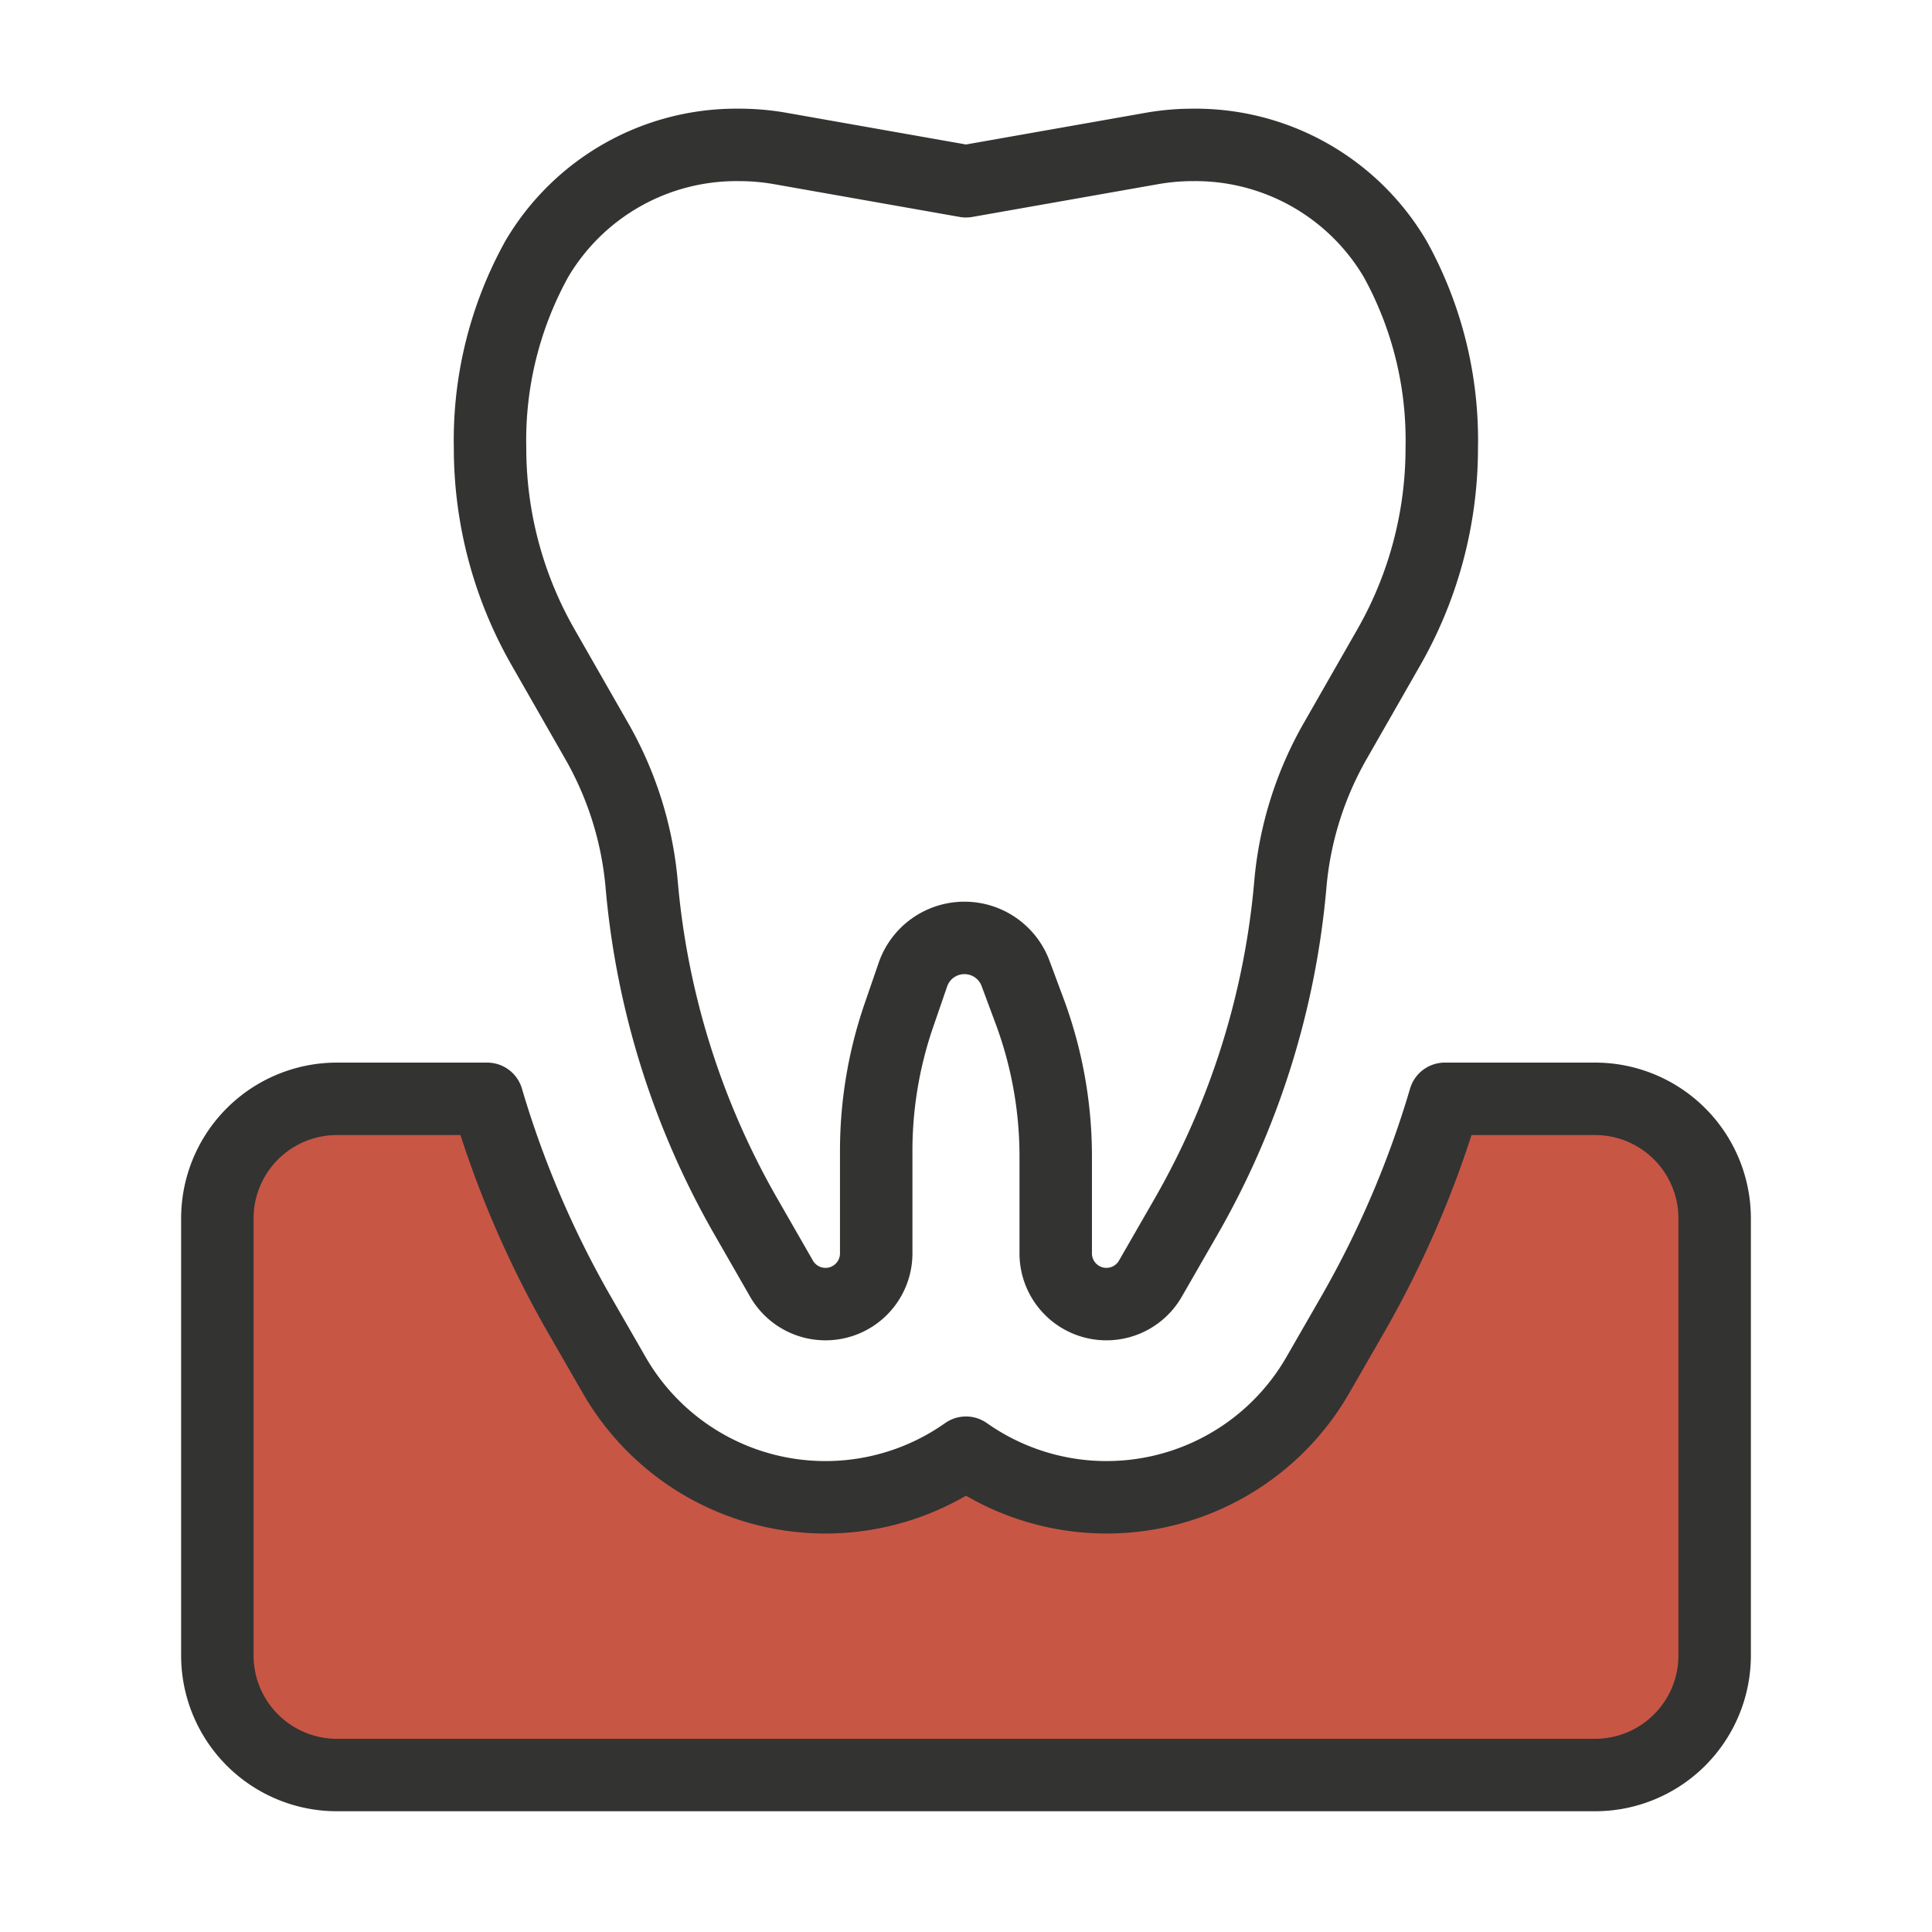 <svg xmlns="http://www.w3.org/2000/svg" viewBox="0 0 80 80">
  <defs>
    <style>
      .cls-1 {
        fill: none;
        stroke: #333332;
        stroke-linecap: round;
        stroke-linejoin: round;
        stroke-width: 3px;
      }

      .cls-2 {
        fill: #b31800;
        opacity: 0.73;
      }
    </style>
  </defs>
  <title>emergency-dental-care-home-icons-master</title>
  <g id="tooth-extraction">
    <path class="cls-1" d="M40,7.506l7.693-1.357A9.77,9.77,0,0,1,49.391,6h.014a9.6,9.6,0,0,1,8.367,4.725A15.5,15.5,0,0,1,59.7,18.552h0a16.618,16.618,0,0,1-2.194,8.254l-2.2,3.847A14.492,14.492,0,0,0,53.432,36.6,33.458,33.458,0,0,1,49.1,50.4l-1.466,2.548A2.1,2.1,0,0,1,45.815,54h0a2.1,2.1,0,0,1-2.1-2.1V47.877a17.249,17.249,0,0,0-1.081-6.006l-.582-1.564a2.256,2.256,0,0,0-2.115-1.47h0A2.257,2.257,0,0,0,37.8,40.361l-.583,1.694a17.242,17.242,0,0,0-.935,5.6V51.9a2.1,2.1,0,0,1-2.1,2.1h0a2.1,2.1,0,0,1-1.82-1.052L30.9,50.4a33.459,33.459,0,0,1-4.332-13.8,14.506,14.506,0,0,0-1.876-5.944l-2.2-3.847a16.608,16.608,0,0,1-2.2-8.254h0a15.491,15.491,0,0,1,1.94-7.84A9.594,9.594,0,0,1,30.6,6h.014a9.761,9.761,0,0,1,1.7.149L40,7.506"/>
    <path class="cls-2" d="M66.048,45.5H59.827a41.577,41.577,0,0,1-3.792,8.889l-1.466,2.548A10.092,10.092,0,0,1,40,60.153a10.091,10.091,0,0,1-14.57-3.218l-1.465-2.547A41.547,41.547,0,0,1,20.173,45.5H13.952A4.952,4.952,0,0,0,9,50.452v18.1A4.952,4.952,0,0,0,13.952,73.5h52.1A4.952,4.952,0,0,0,71,68.548v-18.1A4.952,4.952,0,0,0,66.048,45.5Z"/>
    <path class="cls-1" d="M66.048,45.5H59.827a41.577,41.577,0,0,1-3.792,8.889l-1.466,2.548A10.092,10.092,0,0,1,40,60.153a10.091,10.091,0,0,1-14.57-3.218l-1.465-2.547A41.547,41.547,0,0,1,20.173,45.5H13.952A4.952,4.952,0,0,0,9,50.452v18.1A4.952,4.952,0,0,0,13.952,73.5h52.1A4.952,4.952,0,0,0,71,68.548v-18.1A4.952,4.952,0,0,0,66.048,45.5Z"/>
  </g>
</svg>
